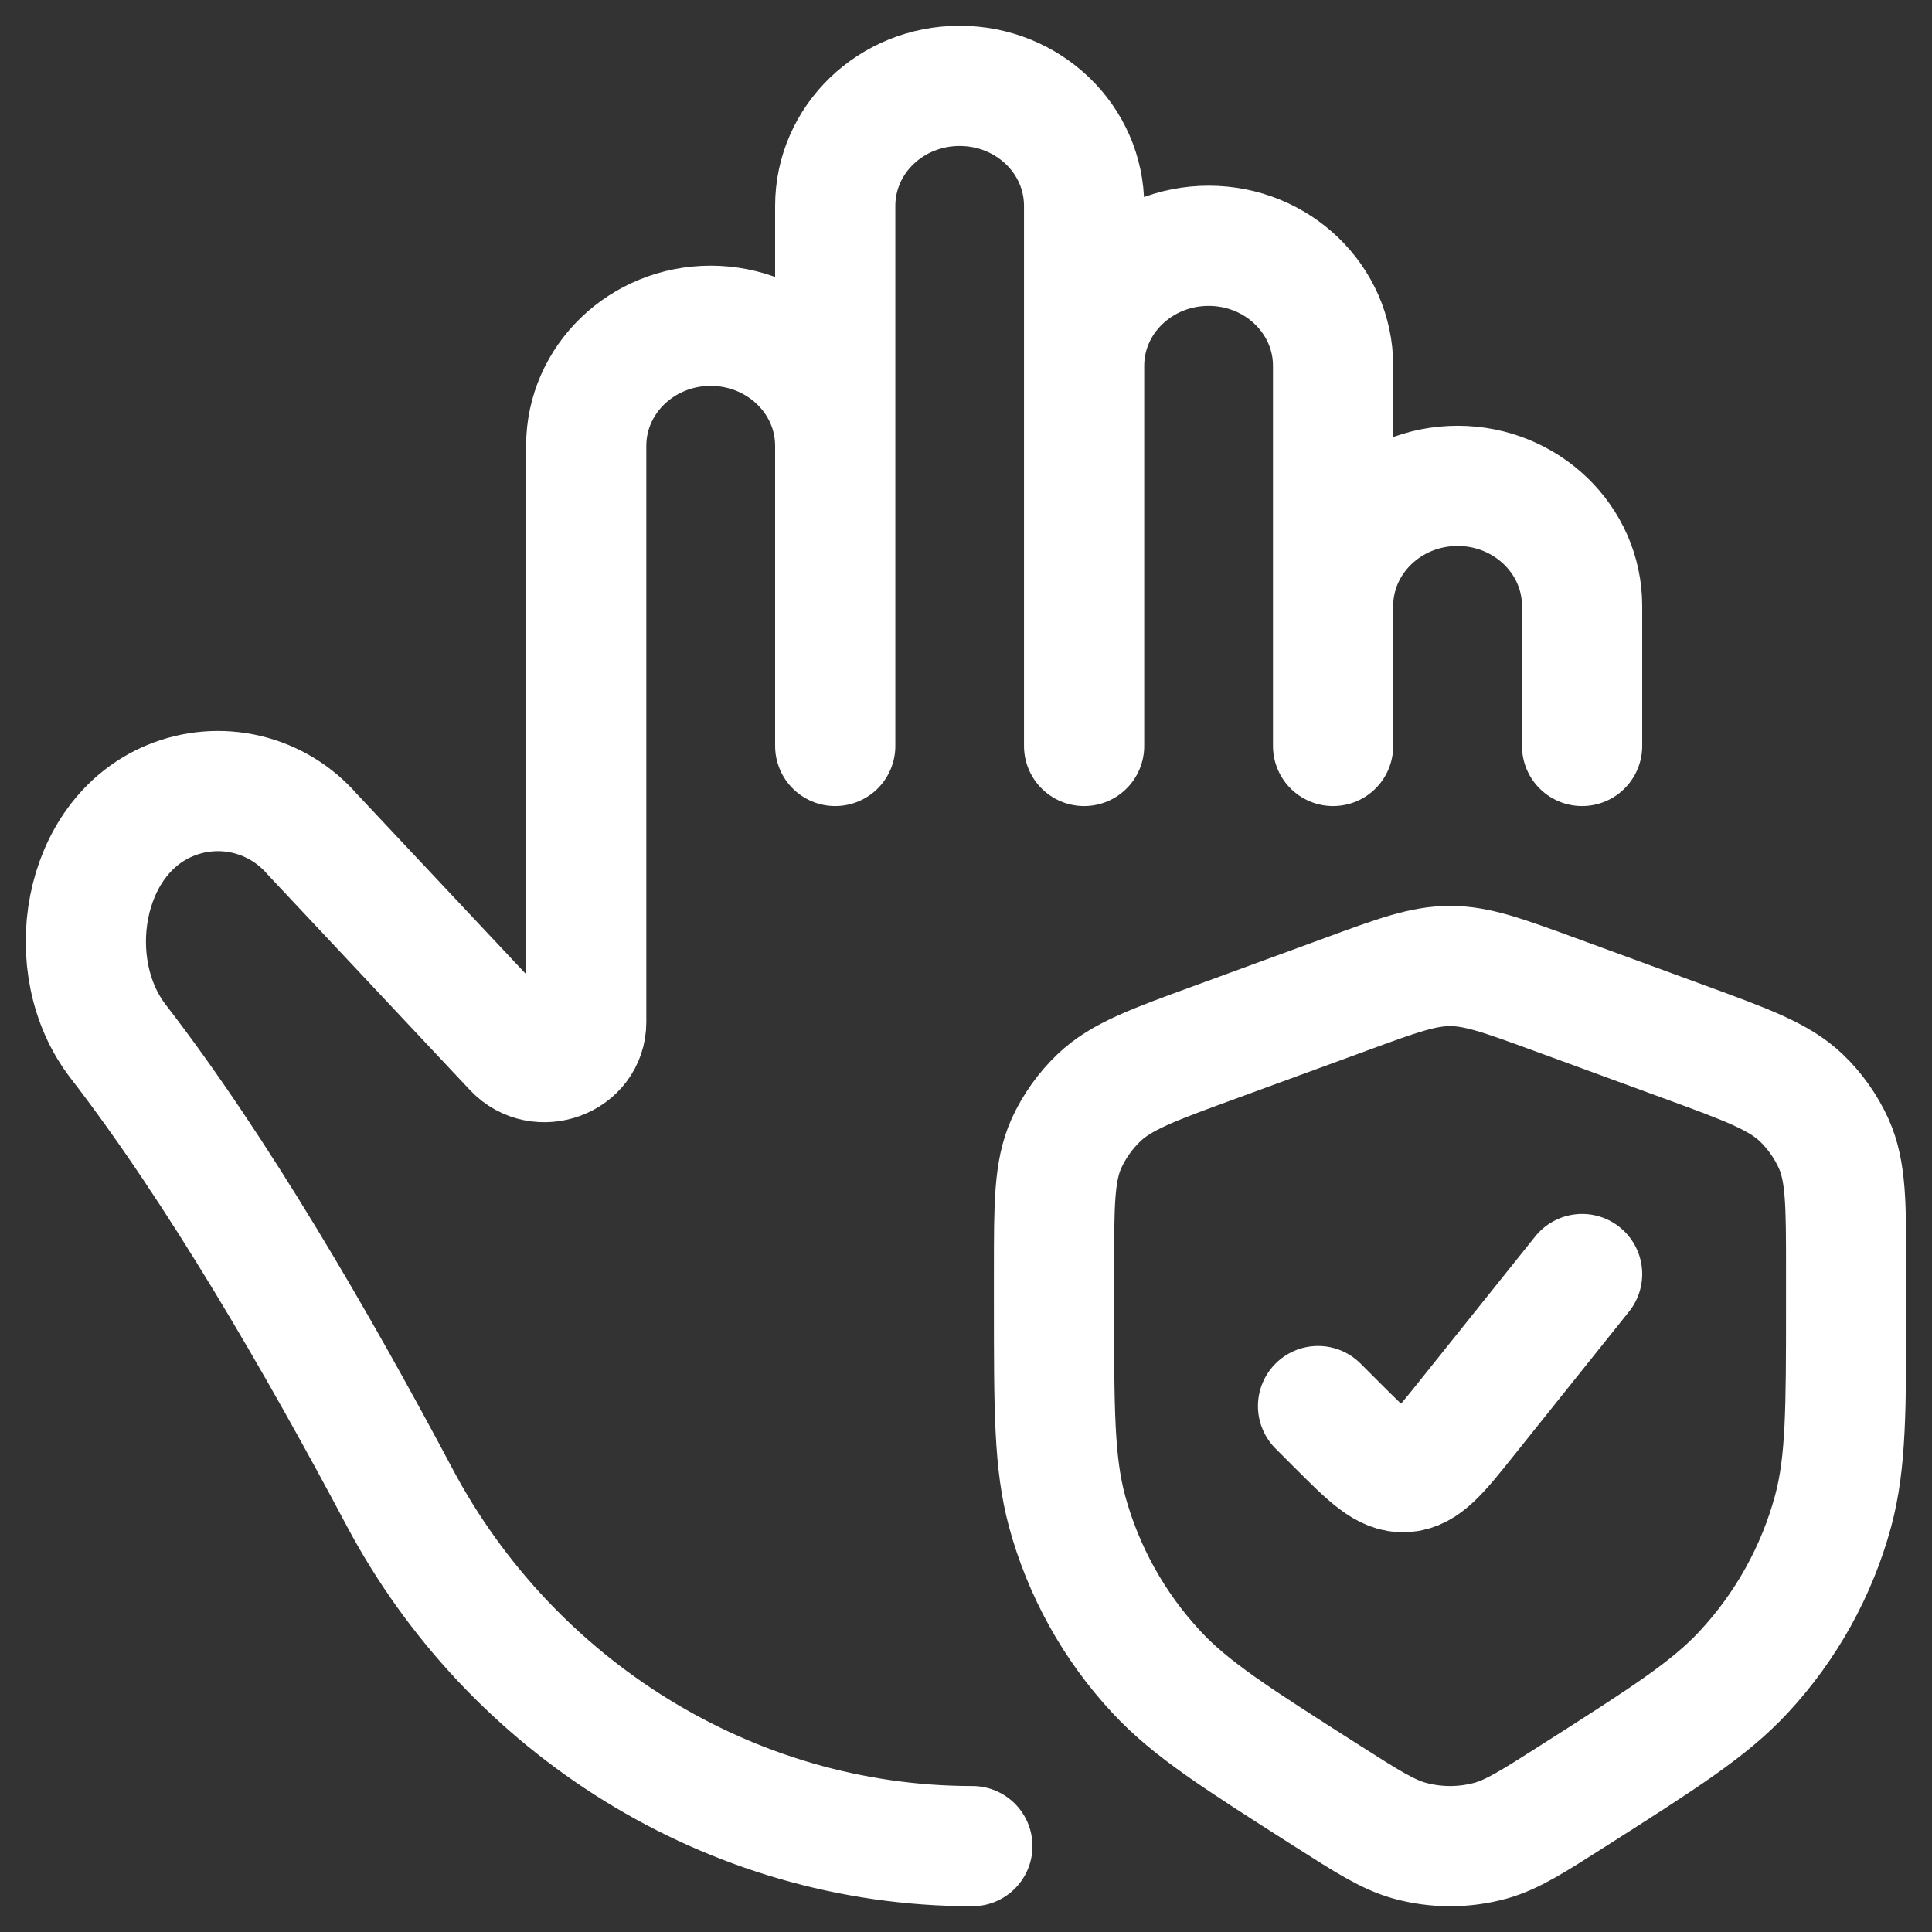 <svg width="45" height="45" viewBox="0 0 45 45" fill="none" xmlns="http://www.w3.org/2000/svg">
<rect x="0" y="0" width="45" height="45" fill="#333333" stroke="none"/>
<g clip-path="url(#clip0_2483_9)">
<path d="M30.7 32.75L31.131 33.181C31.887 33.937 32.264 34.314 32.721 34.288C33.178 34.263 33.513 33.847 34.181 33.01L36.85 29.675M31.05 14.116V17.375M31.05 14.116C31.05 12.57 32.35 11.317 33.951 11.317C35.55 11.317 36.85 12.57 36.85 14.113V17.375M31.05 14.116V8.521C31.05 6.977 29.753 5.725 28.152 5.725C26.551 5.725 25.251 6.975 25.251 8.521M25.251 8.521V17.375M25.251 8.521V4.796C25.251 3.251 23.956 2 22.352 2C20.749 2 19.454 3.251 19.454 4.796V10.384M19.454 10.384C19.454 8.841 18.154 7.588 16.553 7.588C14.954 7.588 13.654 8.839 13.654 10.384V23.806C13.654 24.659 12.562 25.062 11.967 24.431L7.273 19.431C6.873 18.969 6.338 18.644 5.744 18.503C5.149 18.363 4.526 18.413 3.962 18.648C1.895 19.503 1.409 22.518 2.752 24.257C5.052 27.233 7.406 31.294 9.308 34.876C11.891 39.74 16.985 43 22.648 43M19.454 10.384V17.375M24.55 29.581V30.372C24.55 32.836 24.55 34.068 24.853 35.196C25.232 36.594 25.946 37.88 26.932 38.941C27.732 39.806 28.789 40.478 30.903 41.825C31.848 42.428 32.322 42.729 32.826 42.871C33.447 43.043 34.105 43.043 34.726 42.871C35.228 42.729 35.702 42.428 36.647 41.825C38.761 40.478 39.818 39.806 40.618 38.941C41.604 37.88 42.318 36.594 42.697 35.196C43 34.068 43 32.838 43 30.372V29.581C43 28.047 43 27.281 42.709 26.633C42.526 26.233 42.27 25.871 41.953 25.567C41.434 25.075 40.698 24.804 39.226 24.265L36.204 23.158C35.003 22.719 34.402 22.5 33.775 22.5C33.148 22.5 32.547 22.719 31.346 23.16L28.324 24.267C26.852 24.804 26.116 25.073 25.598 25.567C25.28 25.871 25.022 26.233 24.839 26.633C24.55 27.281 24.55 28.047 24.55 29.581Z" stroke="white" stroke-width="2.8" stroke-linecap="round" stroke-linejoin="round"/>
</g>
<defs>
<clipPath id="clip0_2483_9">
<rect width="45" height="45" fill="white"/>
</clipPath>
</defs>
</svg>
